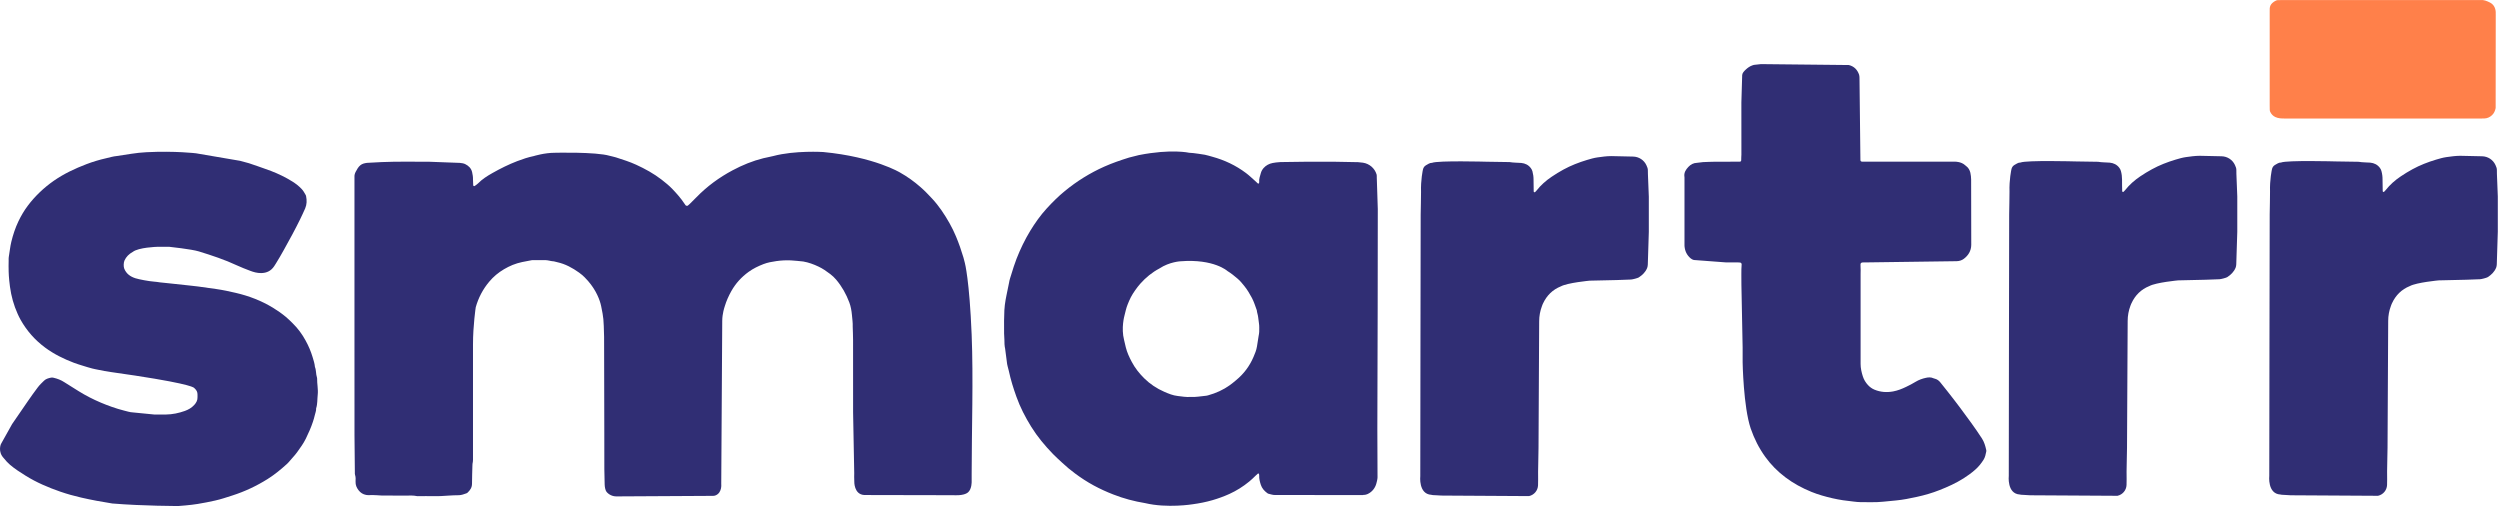 <svg width="583" height="118" viewBox="0 0 583 118" fill="none" xmlns="http://www.w3.org/2000/svg">
<path d="M45.724 35.752C45.724 35.752 40.867 35.159 34.175 35.494C32.975 35.557 31.768 35.683 30.574 35.871L27.26 36.381C26.394 36.457 25.557 36.716 24.712 36.911C23.163 37.26 21.642 37.721 20.169 38.279C17.497 39.298 14.915 40.512 12.549 42.152C11.37 42.975 10.267 43.875 9.241 44.866C8.236 45.829 7.315 46.862 6.478 47.979C5.613 49.13 4.894 50.358 4.28 51.649C3.568 53.15 3.045 54.727 2.647 56.353C2.354 57.546 2.256 58.767 2.04 59.975C1.991 60.226 2.026 60.498 2.019 60.756C1.998 61.614 1.991 62.48 2.019 63.345C2.019 63.345 2.033 64.72 2.326 66.869C2.619 69.053 3.205 71.182 4.112 73.185C4.322 73.659 4.552 74.127 4.81 74.587C6.255 77.155 8.16 79.305 10.511 81.049C12.57 82.578 14.852 83.694 17.232 84.601C17.936 84.867 18.655 85.083 19.374 85.306C20.093 85.529 20.805 85.753 21.537 85.941C21.998 86.067 22.479 86.137 22.954 86.241C23.896 86.451 24.845 86.611 25.801 86.751C43.024 89.165 45.027 90.219 45.257 90.449C45.32 90.505 45.383 90.575 45.445 90.631C45.843 91.001 46.073 91.454 46.059 92.033C46.052 92.222 46.052 92.41 46.059 92.599C46.094 93.331 45.78 93.91 45.299 94.434C44.692 95.104 43.924 95.537 43.108 95.83C41.684 96.339 40.212 96.646 38.69 96.667C37.818 96.681 36.939 96.674 36.066 96.674L31.021 96.178C30.288 96.144 29.597 95.913 28.899 95.739C27.057 95.271 25.264 94.629 23.512 93.89C21.719 93.129 19.988 92.25 18.334 91.217C17.225 90.526 16.101 89.842 15.005 89.13C14.231 88.621 13.386 88.3 12.493 88.091C12.305 88.049 12.089 88.021 11.9 88.063C11.321 88.188 10.735 88.328 10.288 88.76C9.779 89.256 9.255 89.744 8.823 90.317C8.041 91.37 7.266 92.417 6.527 93.506C5.306 95.313 4.035 97.093 2.821 98.9L0.218 103.555C0.218 103.555 -0.584 105.306 0.888 106.855C1.328 107.414 1.809 107.93 2.354 108.405C3.484 109.361 4.719 110.149 5.962 110.924C8.495 112.508 11.237 113.673 14.05 114.65C15.655 115.202 17.288 115.662 18.948 116.039C21.349 116.59 23.763 117.03 26.192 117.414C33.387 118.007 41.628 118 41.628 118C41.628 118 44.461 117.805 46.108 117.518C47.476 117.309 48.837 117.016 50.191 116.723C51.551 116.423 52.856 115.969 54.175 115.551C57.099 114.615 59.849 113.317 62.445 111.685C64.071 110.659 65.536 109.444 66.953 108.16C67.064 108.063 67.225 107.888 67.323 107.777C67.951 106.995 68.683 106.297 69.277 105.474C70.016 104.441 70.77 103.422 71.328 102.278C71.949 100.994 72.535 99.696 72.982 98.335C73.143 97.846 73.296 97.351 73.401 96.855C73.512 96.318 73.764 95.802 73.722 95.23C74.064 94.197 73.973 93.115 74.092 92.054C74.231 90.784 73.924 89.521 73.952 88.244C73.952 88.174 73.945 88.097 73.917 88.035C73.645 87.232 73.764 86.36 73.443 85.571C73.373 84.783 73.129 84.029 72.898 83.275C72.501 81.943 71.956 80.665 71.286 79.451C70.47 77.944 69.465 76.569 68.23 75.369C67.713 74.867 67.218 74.357 66.667 73.903C65.718 73.115 64.706 72.403 63.659 71.768C60.951 70.121 58.034 69.005 54.957 68.293C53.456 67.944 51.942 67.616 50.407 67.4C48.997 67.204 47.581 67.002 46.171 66.806C45.585 66.723 44.992 66.667 44.398 66.604C42.828 66.43 41.251 66.262 39.674 66.095C38.886 66.011 38.097 65.948 37.309 65.85C36.799 65.781 36.297 65.69 35.78 65.662C34.782 65.592 32.444 65.166 31.579 64.887C30.4 64.51 29.444 63.841 28.969 62.633C28.781 62.152 28.816 61.259 29.018 60.777C29.416 59.863 30.107 59.214 30.958 58.746C32.291 57.686 36.604 57.56 36.604 57.56C37.56 57.546 38.509 57.553 39.465 57.553C39.465 57.553 44.678 58.104 46.367 58.628C49.402 59.563 52.403 60.554 55.285 61.901C56.255 62.354 57.26 62.731 58.251 63.115C59.109 63.45 59.981 63.694 60.909 63.68C62.187 63.666 63.212 63.171 63.931 62.089C64.064 61.894 64.189 61.691 64.315 61.489C64.964 60.449 65.578 59.381 66.178 58.307C67.49 55.955 68.788 53.589 69.974 51.168C70.386 50.309 70.798 49.451 71.175 48.579C71.558 47.672 71.579 46.73 71.384 45.773C71.363 45.655 71.328 45.536 71.265 45.439C70.993 44.957 70.728 44.475 70.337 44.064C69.702 43.394 68.984 42.836 68.209 42.347C66.625 41.349 64.95 40.547 63.205 39.87C62.166 39.472 61.112 39.137 60.079 38.753C58.739 38.251 57.371 37.832 55.99 37.504L45.724 35.752Z" fill="#302E74"/>
<path d="M191.964 35.452C191.964 35.452 185.411 35.034 180.324 36.388C179.556 36.597 178.782 36.702 178.014 36.897C175.495 37.525 173.115 38.502 170.84 39.716C167.707 41.384 164.86 43.471 162.382 46.025C161.88 46.541 161.371 47.044 160.861 47.546C160.722 47.686 160.568 47.811 160.415 47.937C160.282 48.048 159.982 48 159.87 47.86C159.779 47.734 159.682 47.602 159.598 47.469C158.789 46.234 157.812 45.145 156.8 44.078C156.032 43.275 155.167 42.577 154.287 41.894C152.452 40.477 150.442 39.374 148.342 38.411C146.828 37.713 145.236 37.225 143.659 36.709C143.171 36.548 142.654 36.471 142.166 36.332C138.949 35.383 129.375 35.627 129.375 35.627C126.939 35.627 124.483 36.395 124.483 36.395C123.157 36.667 121.88 37.092 120.624 37.574C118.621 38.342 116.702 39.297 114.839 40.351C113.624 41.035 112.452 41.775 111.468 42.78C111.245 43.003 110.973 43.171 110.714 43.359C110.568 43.471 110.365 43.373 110.351 43.191C110.331 42.759 110.296 42.319 110.303 41.886C110.317 41.286 110.233 40.7 110.093 40.121C109.877 39.235 109.277 38.669 108.516 38.286C108.146 38.09 107.679 38.034 107.253 37.986L100.121 37.72C96.423 37.72 92.724 37.644 89.032 37.797L85.592 37.979C85.041 38.055 84.496 38.16 84.043 38.53C83.534 38.942 83.254 39.507 82.947 40.065C82.731 40.463 82.633 40.868 82.661 41.321C82.675 41.635 82.661 41.956 82.661 42.27C82.661 53.401 82.661 64.525 82.661 75.655C82.661 84.273 82.654 92.899 82.668 101.524C82.675 104.378 82.724 107.239 82.752 110.1C82.759 110.296 82.724 110.512 82.787 110.694C82.968 111.238 82.947 111.789 82.919 112.34C82.891 113.101 83.157 113.715 83.61 114.315C84.071 114.922 84.65 115.278 85.376 115.418C85.606 115.467 85.85 115.46 86.088 115.46C86.688 115.467 87.288 115.418 87.874 115.488C88.67 115.578 89.465 115.564 90.254 115.564C91.768 115.571 93.275 115.564 94.79 115.571C95.578 115.571 96.381 115.509 97.162 115.683C97.316 115.718 97.483 115.704 97.637 115.704C99.905 115.641 102.166 115.809 104.427 115.585C105.292 115.502 106.171 115.509 107.044 115.481C107.658 115.46 108.202 115.237 108.76 115.048C108.872 115.013 108.977 114.936 109.06 114.86C109.654 114.294 110.079 113.673 110.072 112.794C110.072 111.37 110.135 109.94 110.17 108.509C110.17 108.391 110.163 108.272 110.191 108.153C110.344 107.525 110.303 106.89 110.303 106.255C110.303 97.595 110.303 88.935 110.303 80.268C110.303 75.962 110.938 71.649 110.945 71.642C111.566 69.444 112.605 67.448 114.085 65.69C114.566 65.118 115.104 64.573 115.676 64.092C116.841 63.122 118.139 62.368 119.542 61.782C120.987 61.189 122.515 60.959 124.029 60.672C124.148 60.651 124.266 60.665 124.392 60.665C125.341 60.665 126.297 60.651 127.253 60.665C127.525 60.672 127.797 60.728 128.07 60.777C128.307 60.812 128.537 60.903 128.774 60.91C129.179 60.917 129.542 61.056 129.933 61.14C131.831 61.552 133.492 62.466 135.048 63.575C136.053 64.294 136.723 65.055 137.135 65.522C139.075 67.755 139.912 70.03 140.191 71.398C140.763 74.252 140.763 74.252 140.875 78.551L140.924 101.001C140.924 103.785 140.924 106.569 140.931 109.347L141.008 112.976C141.015 113.492 141.154 114.336 141.44 114.692C142.005 115.383 142.871 115.767 143.771 115.76L166.29 115.634C166.507 115.634 166.73 115.592 166.925 115.502C168.426 114.839 168.195 112.885 168.195 112.885L168.426 74.846C168.433 73.101 168.963 71.601 168.963 71.601C168.991 71.524 169.012 71.447 169.033 71.37C169.403 70.149 169.926 68.991 170.547 67.881C171.552 66.095 172.906 64.608 174.574 63.401C175.641 62.626 176.821 62.061 178.042 61.587C179.005 61.217 180.01 61.035 181.043 60.889C182.159 60.728 183.311 60.672 184.434 60.721C184.727 60.735 187.009 60.924 187.302 60.979C188.558 61.196 189.745 61.628 190.896 62.18C191.873 62.64 192.745 63.254 193.604 63.903C194.113 64.287 194.574 64.727 194.986 65.208C196.332 66.799 197.337 68.593 198.063 70.54C198.412 71.475 198.579 72.452 198.67 73.436C198.747 74.343 198.893 75.327 198.852 76.157C198.879 77.19 198.935 78.223 198.935 79.256C198.949 84.894 198.942 90.54 198.942 96.186L199.207 110.352C199.2 110.994 199.173 111.322 199.221 112.278C199.221 112.278 199.103 115.313 201.566 115.439L222.411 115.481C222.411 115.481 224.741 115.669 225.725 114.839C226.66 114.043 226.591 112.292 226.591 112.292V110.449C226.598 100.233 227.002 88.272 226.591 78.07C226.074 65.285 225.007 61.328 225.007 61.328C224.895 60.903 224.797 60.477 224.679 60.065C224.183 58.39 223.611 56.743 222.934 55.132C222.48 54.071 221.992 53.031 221.42 52.033C220.261 49.995 218.977 48.041 217.365 46.311C216.5 45.383 215.628 44.468 214.665 43.631C213.199 42.347 211.622 41.21 209.926 40.254C209.926 40.254 203.897 36.583 191.964 35.452Z" fill="#302E74"/>
<path d="M270.38 62.605C268.677 63.506 267.205 64.713 265.928 66.144C265.474 66.646 265.077 67.19 264.686 67.742C264.344 68.223 264.023 68.733 263.744 69.256C263.451 69.814 263.206 70.407 262.969 70.993C262.62 71.838 262.453 72.731 262.222 73.61C262.222 73.61 261.406 76.486 262.139 79.298C262.292 79.863 262.397 80.428 262.536 80.993C262.829 82.187 263.346 83.296 263.925 84.385C264.693 85.844 265.705 87.114 266.863 88.251C268.203 89.57 269.759 90.603 271.49 91.356C272.509 91.803 273.541 92.229 274.658 92.347C275.642 92.459 276.619 92.641 277.645 92.564C278.775 92.647 279.913 92.41 281.057 92.312C281.287 92.299 281.518 92.25 281.741 92.187C283.562 91.684 285.258 90.924 286.793 89.821C287.31 89.451 287.798 89.04 288.287 88.635C290.066 87.162 291.406 85.369 292.313 83.254C292.648 82.466 292.99 81.663 293.123 80.798L293.513 78.335C293.569 78.021 293.639 77.707 293.646 77.393C293.646 76.73 293.695 76.06 293.59 75.397C293.513 74.901 293.444 74.406 293.395 73.91C293.339 73.38 293.123 72.871 293.081 72.34C292.725 71.377 292.432 70.386 291.943 69.472C291.441 68.53 290.897 67.602 290.227 66.765C289.731 66.15 289.236 65.522 288.629 65.006C287.875 64.357 287.107 63.736 286.256 63.213C286.256 63.213 283.109 60.324 275.307 60.931C275.307 60.931 272.753 61.042 270.38 62.605ZM318.126 115.446L297.421 115.439C296.849 115.453 296.333 115.271 295.795 115.139C295.684 115.111 295.586 115.034 295.488 114.964C294.832 114.483 294.274 113.841 294.03 113.073C293.8 112.361 293.604 111.657 293.646 110.882C293.653 110.763 293.625 110.645 293.604 110.533C293.597 110.498 293.569 110.442 293.548 110.442C293.472 110.435 293.374 110.414 293.325 110.456C293.144 110.603 292.969 110.763 292.802 110.931C292.32 111.405 291.839 111.873 291.308 112.306C289.892 113.464 288.356 114.434 286.682 115.195C285.412 115.767 284.114 116.241 282.774 116.632C281.245 117.079 279.696 117.379 278.119 117.595C278.119 117.595 272.229 118.558 267.051 117.33C264.504 116.911 262.02 116.255 259.605 115.306C258.049 114.699 256.542 114.015 255.076 113.22C253.534 112.389 252.076 111.433 250.68 110.394C249.661 109.64 248.684 108.83 247.756 107.958C247.03 107.281 246.284 106.625 245.593 105.913C243.681 103.945 241.922 101.845 240.478 99.514C239.096 97.288 237.896 94.964 237.016 92.487C236.277 90.4 235.753 88.76 235.251 86.472C235.097 85.781 234.846 85.097 234.797 84.392L234.399 81.335C234.239 80.631 234.225 79.919 234.225 79.2C234.225 78.733 234.162 78.258 234.155 77.776C234.141 76.786 234.148 75.795 234.148 74.804C234.155 74.65 234.225 72.501 234.218 72.347C234.295 70.728 234.727 68.781 234.727 68.781L235.321 65.885C235.411 65.264 235.628 64.664 235.816 64.057C236.2 62.815 236.577 61.566 237.051 60.358C237.938 58.097 238.984 55.92 240.24 53.848C241.378 51.984 242.641 50.198 244.12 48.586C245.432 47.155 246.814 45.781 248.321 44.545C251.134 42.242 254.176 40.351 257.498 38.865C259.389 38.02 261.336 37.358 263.304 36.743L265.6 36.164C273.213 34.671 277.331 35.627 277.331 35.627C278.196 35.627 280.966 36.087 280.966 36.087C281.553 36.206 282.111 36.388 282.683 36.541C285.544 37.323 288.189 38.565 290.562 40.351C291.294 40.896 291.95 41.538 292.634 42.138C292.871 42.347 293.088 42.577 293.332 42.787C293.374 42.822 293.472 42.801 293.548 42.794C293.569 42.794 293.597 42.738 293.604 42.71C293.625 42.633 293.653 42.55 293.646 42.473C293.562 41.74 293.841 41.063 294.023 40.379C294.149 39.912 294.379 39.528 294.672 39.186C295.216 38.572 295.963 38.167 296.772 38.014C297.226 37.923 297.826 37.839 298.594 37.797C300.652 37.769 302.718 37.727 304.784 37.714C306.849 37.7 308.922 37.7 310.987 37.714L316.703 37.818C317.135 37.846 317.526 37.888 317.868 37.944C319.341 38.174 320.569 39.221 321.008 40.644C321.015 40.651 321.015 40.665 321.022 40.672C321.085 40.896 321.057 41.147 321.064 41.384L321.301 48.753L321.274 71.984L321.197 99.982L321.239 111.336C321.239 111.336 321.253 111.768 320.939 112.85C320.652 113.827 319.997 114.664 319.089 115.125C319.047 115.153 318.999 115.174 318.957 115.195C318.566 115.376 318.126 115.446 317.68 115.439" fill="#302E74"/>
<path d="M358.936 74.929C358.936 76.995 358.79 102.403 358.783 104.469C358.783 106.932 358.643 109.396 358.692 111.859C358.699 112.138 358.692 112.655 358.671 113.178C358.622 114.392 357.771 115.411 356.591 115.683C356.584 115.683 356.57 115.69 356.563 115.69L336.835 115.571C335.914 115.599 335.007 115.46 334.1 115.453C333.988 115.446 333.891 115.397 333.786 115.39C330.743 115.209 331.211 111.022 331.211 111.022C331.211 90.442 331.288 70.61 331.302 50.03C331.302 48.286 331.406 46.541 331.385 44.797C331.288 41.949 331.818 39.598 331.818 39.598C331.902 39.158 332.125 38.781 332.53 38.544C332.732 38.418 332.942 38.307 333.151 38.188C333.395 38.048 333.66 37.972 333.946 37.972C335.356 37.399 346.675 37.714 346.675 37.714C348.462 37.734 350.255 37.769 352.041 37.797C352.942 37.958 353.856 37.923 354.763 38C355.642 38.083 356.445 38.46 356.996 39.214C357.164 39.437 357.289 39.674 357.366 39.953C357.54 40.609 357.631 41.266 357.624 41.949C357.617 42.864 357.638 43.778 357.659 44.685C357.666 44.741 357.757 44.803 357.82 44.845C357.84 44.859 357.896 44.831 357.931 44.818C357.966 44.803 358.001 44.783 358.029 44.755C358.134 44.643 358.252 44.524 358.35 44.406C359.341 43.15 360.527 42.103 361.853 41.217C362.746 40.617 363.653 40.051 364.596 39.542C366.347 38.586 368.189 37.874 370.088 37.302C370.883 37.065 371.686 36.827 372.509 36.709C373.57 36.562 374.617 36.408 375.719 36.401L380.841 36.513C382.174 36.541 383.381 37.316 383.94 38.53C383.947 38.537 383.947 38.551 383.954 38.558C384.128 38.942 384.303 39.332 384.282 39.765L384.296 40.602L384.505 45.871C384.512 48.614 384.505 51.356 384.505 54.099L384.268 61.691C384.268 61.922 384.198 62.284 384.114 62.501C383.716 63.464 383.012 64.148 382.153 64.699C381.909 64.859 380.681 65.18 380.332 65.187L377.129 65.306L370.702 65.453C370.702 65.453 365.566 65.934 363.995 66.778C362.055 67.553 360.688 68.921 359.815 70.805C359.787 70.875 359.746 70.952 359.718 71.021C359.676 71.14 359.627 71.259 359.585 71.377C359.159 72.508 358.936 73.701 358.936 74.908V74.929Z" fill="#302E74"/>
<path d="M459.697 57.134C459.669 58.509 459.02 59.563 457.953 60.365C457.471 60.728 456.885 60.896 456.278 60.91L435.552 61.189C435.273 61.189 434.994 61.189 434.715 61.189C433.996 61.189 433.8 61.279 433.877 62.082C433.933 62.675 433.891 63.275 433.891 63.868C433.891 67.086 433.891 70.303 433.891 73.52C433.891 77.295 433.898 81.07 433.891 84.846C433.891 85.85 434.107 86.814 434.408 87.756C434.652 88.523 435.063 89.207 435.608 89.793C436.04 90.261 436.557 90.638 437.157 90.882C438.56 91.454 439.997 91.552 441.484 91.28C442.551 91.077 443.542 90.686 444.505 90.219C445.259 89.863 445.999 89.472 446.71 89.04C447.471 88.579 448.288 88.286 449.139 88.105C449.711 87.979 450.325 87.937 450.891 88.216C451.002 88.265 451.121 88.286 451.232 88.321C451.756 88.453 452.161 88.767 452.489 89.179C453.033 89.863 453.591 90.54 454.122 91.224C455.098 92.48 456.089 93.722 457.032 94.999C458.797 97.386 460.584 99.765 462.196 102.264C462.719 103.087 462.984 103.987 463.186 104.922C463.214 105.041 463.221 105.167 463.2 105.278C463.068 105.941 462.942 106.604 462.579 107.19C462.028 108.07 461.379 108.872 460.597 109.556C459.767 110.289 458.86 110.938 457.925 111.538C456.138 112.668 454.226 113.534 452.265 114.301C450.569 114.971 448.811 115.481 447.038 115.865C445.412 116.22 443.78 116.555 442.119 116.709C441.135 116.807 440.144 116.883 439.16 116.995C437.415 117.19 435.671 117.072 433.926 117.1C433.375 117.107 432.816 117.023 432.265 116.967C430.604 116.8 428.957 116.569 427.331 116.193C425.671 115.809 424.031 115.355 422.447 114.713C420.269 113.827 418.211 112.717 416.333 111.294C414.554 109.947 412.991 108.384 411.679 106.562C410.199 104.518 409.09 102.313 408.266 99.926C406.55 94.86 406.382 84.476 406.382 84.476C406.382 83.324 406.389 82.173 406.382 81.021L406.096 66.388C406.117 64.797 406.026 63.212 406.152 61.628C406.166 61.447 405.978 61.238 405.789 61.224C405.594 61.203 405.391 61.196 405.196 61.189C404.282 61.189 403.368 61.196 402.453 61.189L395 60.63C394.728 60.561 394.484 60.435 394.268 60.254C393.381 59.514 392.928 58.558 392.83 57.42C392.823 57.323 392.823 57.225 392.823 57.127C392.823 51.873 392.823 46.625 392.823 41.377C392.823 41.314 392.816 41.224 392.802 41.168C392.677 40.247 393.144 39.542 393.73 38.921C394.261 38.362 394.917 37.993 395.726 37.972L397.136 37.804C398.085 37.769 399.041 37.72 399.99 37.714C401.623 37.7 403.249 37.706 404.882 37.706C405.161 37.706 405.44 37.706 405.719 37.7C406.005 37.686 406.061 37.525 406.054 37.246C406.033 36.848 406.096 36.457 406.096 36.06C406.089 32.145 406.089 28.223 406.089 24.308C406.089 24.175 406.089 24.036 406.089 23.903L406.278 17.497C406.312 17.009 406.731 16.59 407.087 16.248C407.555 15.808 408.064 15.445 408.678 15.236C408.79 15.194 408.901 15.145 409.02 15.131C409.564 15.062 410.116 14.992 410.667 14.95L431.149 15.166C432.37 15.459 433.137 16.255 433.542 17.42C433.612 17.644 433.619 17.888 433.633 18.125L433.849 37.323C433.849 37.539 433.989 37.686 434.212 37.693C434.61 37.7 435.008 37.706 435.405 37.706C442.042 37.706 448.685 37.706 455.322 37.706C455.559 37.706 455.796 37.706 456.034 37.706C456.034 37.706 457.359 37.706 458.232 38.502C458.329 38.593 458.434 38.676 458.546 38.76C459.048 39.137 459.327 39.654 459.488 40.275C459.6 40.798 459.662 41.328 459.669 41.859L459.697 57.134Z" fill="#302E74"/>
<path d="M496.173 74.859C496.166 76.925 496.02 102.333 496.02 104.399C496.013 106.862 495.873 109.326 495.929 111.782C495.936 112.068 495.929 112.585 495.908 113.108C495.859 114.322 495.001 115.341 493.822 115.613C493.815 115.613 493.808 115.62 493.794 115.62L474.066 115.502C473.152 115.53 472.244 115.39 471.33 115.376C471.226 115.376 471.128 115.327 471.023 115.32C467.974 115.139 468.448 110.952 468.448 110.952C468.448 90.373 468.525 70.54 468.539 49.961C468.539 48.216 468.637 46.471 468.616 44.727C468.525 41.88 469.055 39.528 469.055 39.528C469.132 39.088 469.362 38.711 469.76 38.474C469.97 38.349 470.172 38.237 470.381 38.118C470.626 37.972 470.891 37.902 471.177 37.902C472.593 37.33 483.912 37.644 483.912 37.644C485.699 37.665 487.485 37.7 489.272 37.727C490.172 37.888 491.093 37.853 491.993 37.93C492.88 38.014 493.675 38.39 494.233 39.144C494.401 39.367 494.52 39.605 494.596 39.884C494.778 40.54 494.861 41.196 494.861 41.88C494.848 42.794 494.875 43.701 494.896 44.615C494.896 44.671 494.994 44.734 495.057 44.776C495.078 44.79 495.127 44.762 495.162 44.748C495.196 44.734 495.238 44.713 495.259 44.685C495.371 44.573 495.483 44.455 495.58 44.336C496.578 43.08 497.765 42.033 499.09 41.14C499.977 40.547 500.884 39.981 501.833 39.472C503.578 38.516 505.42 37.804 507.318 37.232C508.113 36.995 508.923 36.757 509.739 36.639C510.8 36.492 511.854 36.339 512.956 36.332L518.072 36.443C519.405 36.471 520.619 37.246 521.177 38.46C521.177 38.467 521.184 38.481 521.191 38.488C521.358 38.865 521.54 39.263 521.519 39.695L521.526 40.533L521.735 45.801C521.742 48.544 521.742 51.286 521.735 54.029L521.498 61.621C521.498 61.852 521.435 62.215 521.345 62.431C520.947 63.394 520.242 64.078 519.391 64.629C519.139 64.79 517.911 65.111 517.569 65.118L514.359 65.236L507.932 65.383C507.932 65.383 502.796 65.864 501.226 66.709C499.293 67.483 497.918 68.851 497.053 70.735C497.018 70.805 496.983 70.875 496.955 70.952C496.906 71.07 496.864 71.189 496.815 71.308C496.39 72.438 496.173 73.631 496.173 74.839V74.859Z" fill="#302E74"/>
<path d="M556.927 74.859C556.92 76.925 556.774 102.333 556.774 104.399C556.767 106.862 556.627 109.326 556.683 111.782C556.69 112.068 556.683 112.585 556.662 113.108C556.613 114.322 555.755 115.341 554.576 115.613C554.569 115.613 554.562 115.62 554.548 115.62L534.82 115.502C533.906 115.53 532.998 115.39 532.084 115.376C531.98 115.376 531.882 115.327 531.777 115.32C528.728 115.139 529.195 110.952 529.195 110.952C529.195 90.373 529.279 70.54 529.293 49.961C529.293 48.216 529.391 46.471 529.37 44.727C529.279 41.88 529.809 39.528 529.809 39.528C529.886 39.088 530.116 38.711 530.514 38.474C530.723 38.349 530.926 38.237 531.135 38.118C531.379 37.972 531.645 37.902 531.931 37.902C533.347 37.33 544.666 37.644 544.666 37.644C546.453 37.665 548.239 37.7 550.026 37.727C550.926 37.888 551.84 37.853 552.747 37.93C553.634 38.014 554.429 38.39 554.987 39.144C555.155 39.367 555.273 39.605 555.35 39.884C555.532 40.54 555.615 41.196 555.608 41.88C555.601 42.794 555.629 43.701 555.65 44.615C555.65 44.671 555.748 44.734 555.804 44.776C555.825 44.79 555.881 44.762 555.915 44.748C555.95 44.734 555.985 44.713 556.013 44.685C556.125 44.573 556.236 44.455 556.334 44.336C557.332 43.08 558.511 42.033 559.844 41.14C560.731 40.547 561.638 39.981 562.58 39.472C564.331 38.516 566.174 37.804 568.072 37.232C568.867 36.995 569.677 36.757 570.493 36.639C571.554 36.492 572.608 36.339 573.71 36.332L578.826 36.443C580.158 36.471 581.373 37.246 581.931 38.46C581.931 38.467 581.938 38.481 581.945 38.488C582.112 38.865 582.294 39.263 582.273 39.695L582.28 40.533L582.489 45.801C582.496 48.544 582.496 51.286 582.489 54.029L582.252 61.621C582.252 61.852 582.189 62.215 582.098 62.431C581.701 63.394 580.996 64.078 580.144 64.629C579.893 64.79 578.665 65.111 578.323 65.118L575.113 65.236L568.686 65.383C568.686 65.383 563.55 65.864 561.98 66.709C560.047 67.483 558.672 68.851 557.807 70.735C557.772 70.805 557.737 70.875 557.709 70.952C557.667 71.07 557.618 71.189 557.576 71.308C557.144 72.438 556.927 73.631 556.927 74.839V74.859Z" fill="#302E74"/>
<path d="M581.987 25.194C581.861 25.822 581.624 26.401 581.136 26.862C580.619 27.343 580.026 27.609 579.321 27.63C579.042 27.637 578.763 27.637 578.484 27.637C563.264 27.637 548.044 27.637 532.824 27.637C532.064 27.637 531.31 27.623 530.612 27.295C530.054 27.037 529.649 26.604 529.398 26.046C529.335 25.906 529.314 25.738 529.307 25.578C529.286 25.264 529.293 24.943 529.293 24.629C529.293 17.399 529.293 10.17 529.293 2.94C529.293 2.619 529.293 2.305 529.3 1.984C529.321 1.489 529.523 1.07 529.886 0.721C530.144 0.47 530.452 0.281 530.773 0.128C530.905 0.058 531.073 0.037 531.226 0.03C531.582 0.009 531.945 0.016 532.301 0.016C539.928 0.016 547.563 0.016 555.19 0.016C562.699 0.016 570.207 0.016 577.723 0.016C577.96 0.016 578.198 0.037 578.435 0.016C579.224 -0.075 579.928 0.232 580.598 0.56C581.485 0.993 581.931 1.775 582.001 2.759C582.022 3.031 582.008 3.31 582.008 3.589L581.987 25.194Z" fill="#FF804A"/>
</svg>
